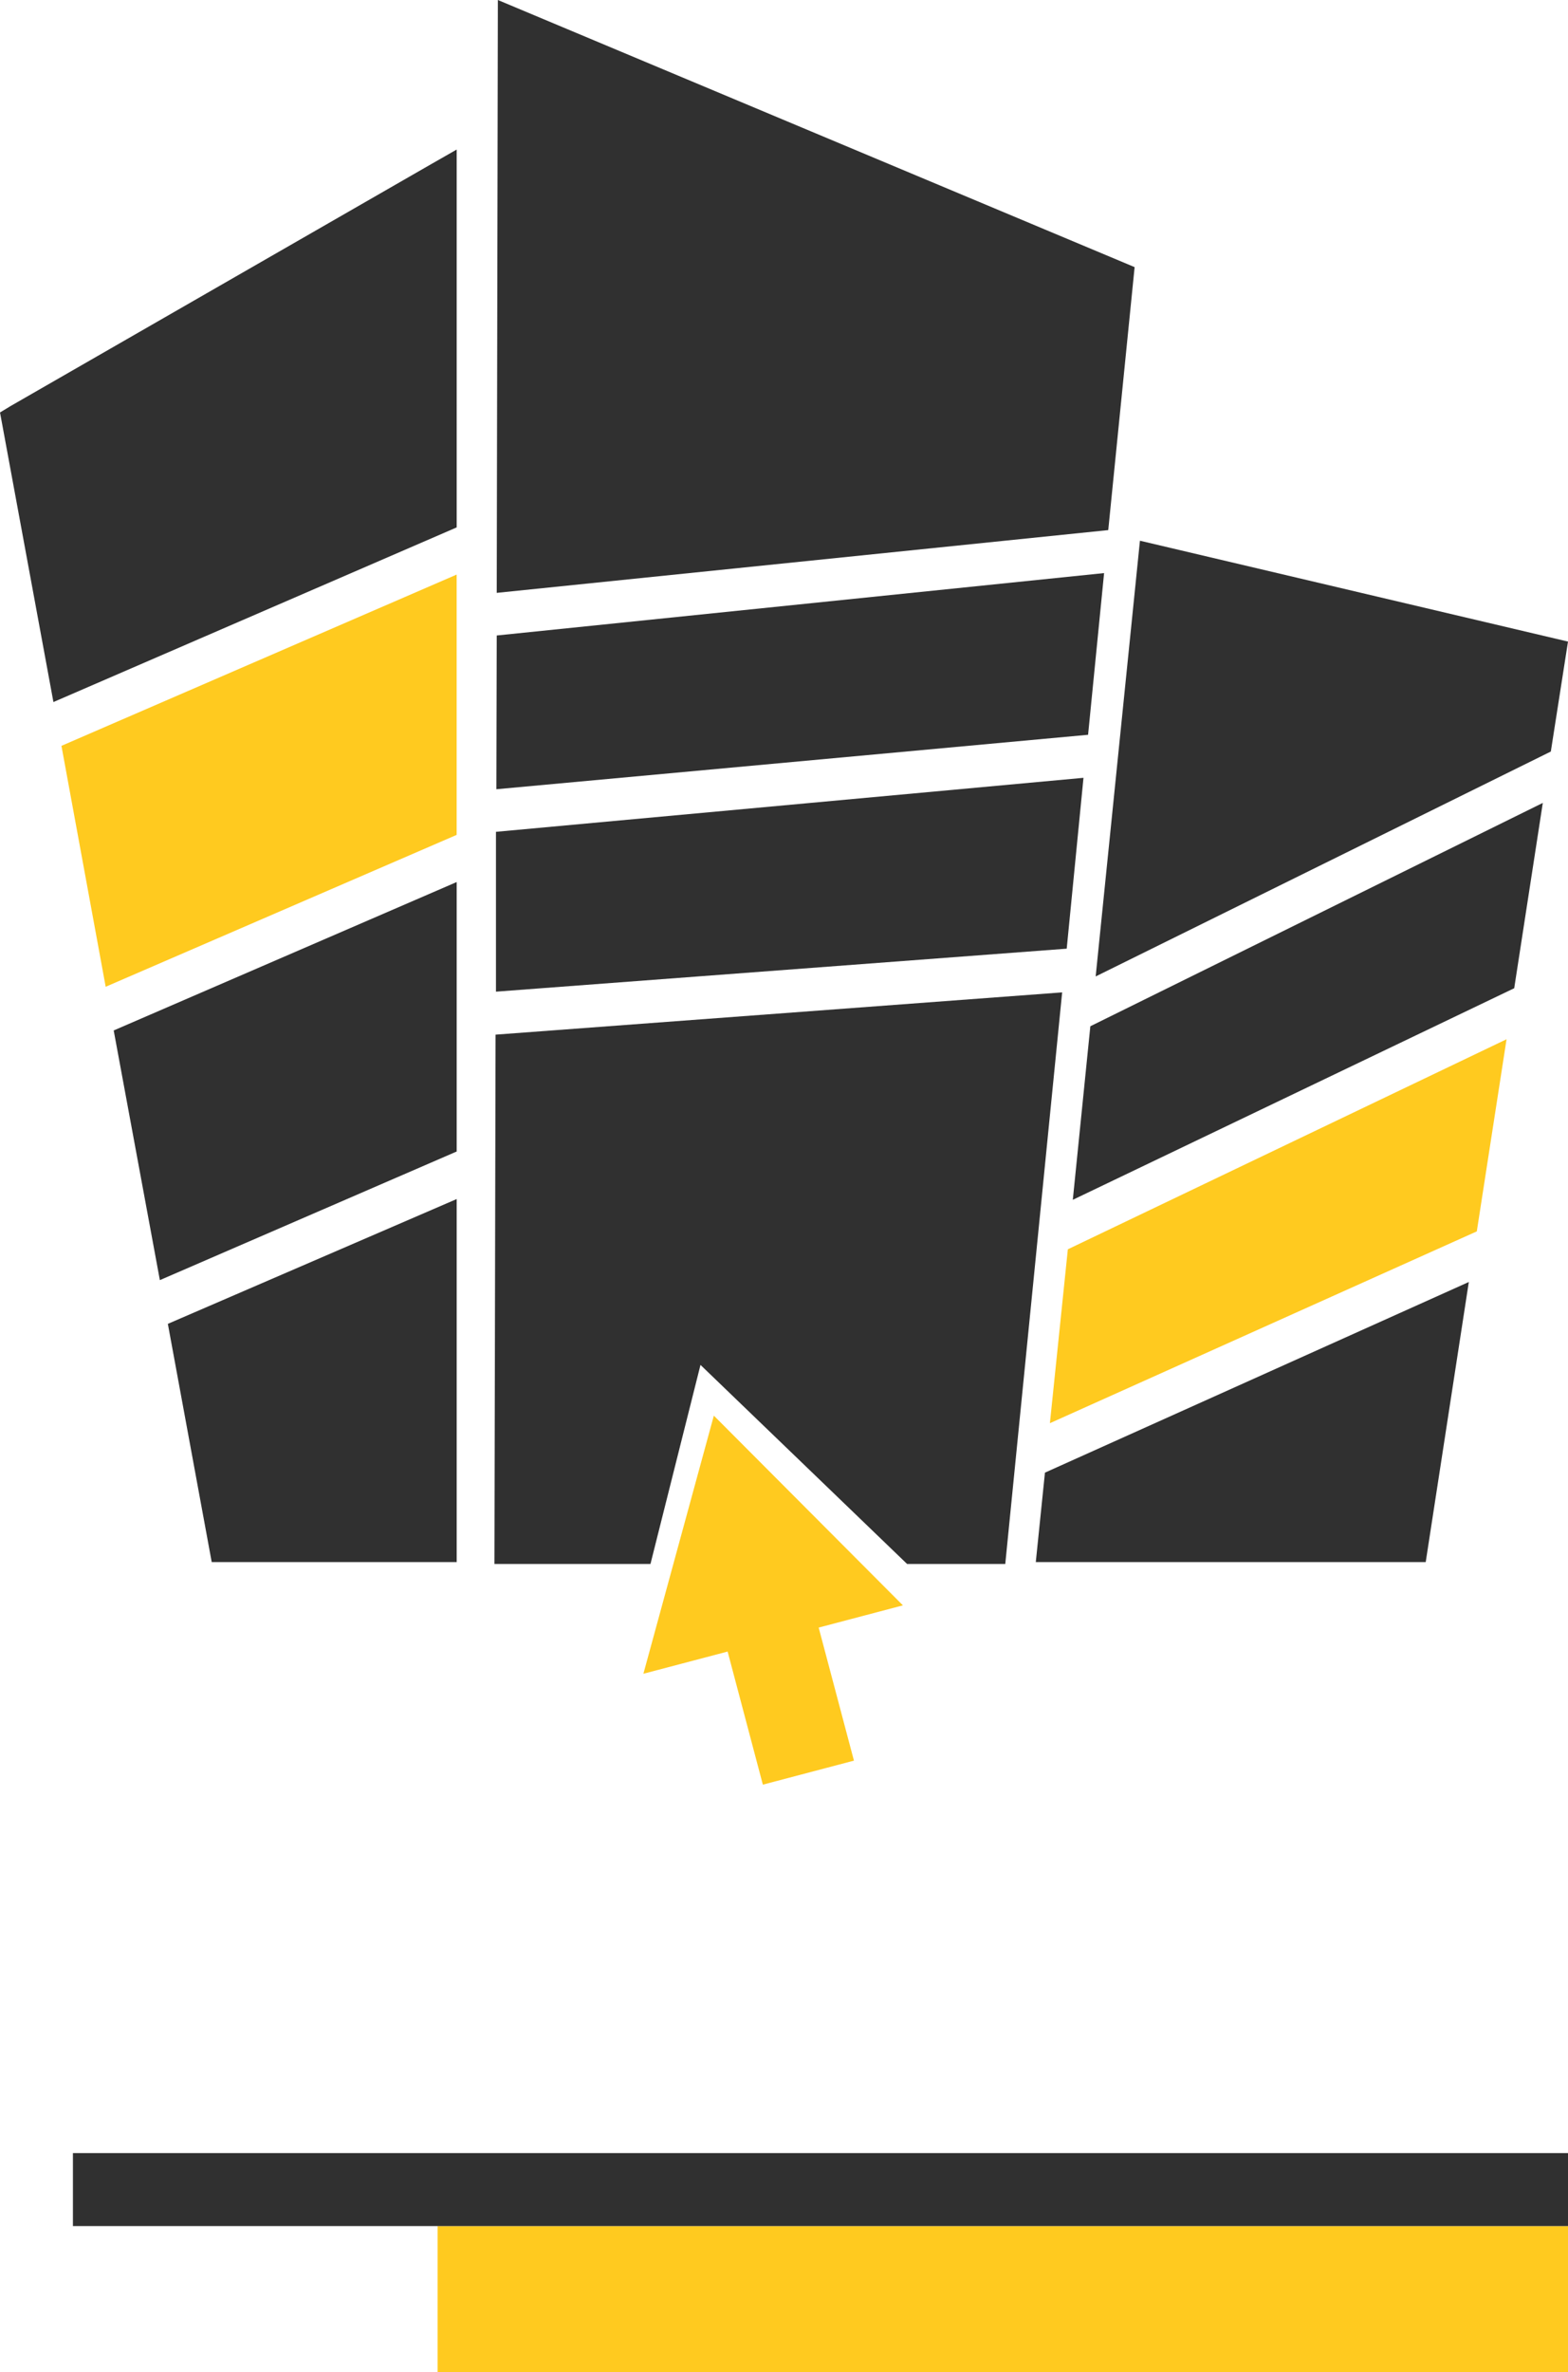 <svg width="43" height="65" viewBox="0 0 43 65" xmlns="http://www.w3.org/2000/svg" xmlns:xlink="http://www.w3.org/1999/xlink">
    <defs>
        <path id="haz4e6gnqa" d="M0 0h57v71H0z"/>
    </defs>
    <g transform="translate(-13 -5)" fill="none" fill-rule="evenodd">
        <mask id="kskr8svd1b" fill="#fff">
            <use xlink:href="#haz4e6gnqa"/>
        </mask>
        <g mask="url(#kskr8svd1b)">
            <path fill="#FFCA1F" d="M25 66h31v4H25z"/>
            <path stroke="#303030" fill="#D8D8D8" d="M15.5 65.5h40v-1h-40z"/>
            <path fill="#303030" d="m24.812 9.505-11.52 6.621-.292.177.062.334 1.403 7.601 11.059-4.786V9.098z"/>
            <path fill="#FFCA1F" d="m41.792 43.999 11.707-5.256.816-5.265-12.031 5.756z"/>
            <path fill="#303030" d="m26.653 5-.031 16.246 16.77-1.72.723-7.206zM42.42 37.878l12.105-5.798.784-5.078-12.408 6.12zM43.047 31.757l12.482-6.163.471-3.013-11.739-2.764zM41.405 47.805h10.693l1.182-7.675-11.624 5.224zM42.713 26.314l-16.112 1.48v4.38l15.652-1.178z"/>
            <path fill="#FFCA1F" d="m15.898 32.04 9.625-4.162v-7.133l-10.838 4.693z"/>
            <path fill="#303030" d="m43.278 20.704-16.656 1.71-.01 4.213 16.227-1.492zM17.384 40.079l8.14-3.525V29.17l-9.406 4.067zM18.733 47.409l.073.396H25.524v-9.948l-7.921 3.42zM26.59 33.352l-.031 14.505h4.279l1.372-5.455 5.666 5.455h2.692l1.56-15.663z"/>
            <path fill="#FFCA1F" d="m30.644 50.865 2.31-.608.966 3.647 2.498-.658-.967-3.646 2.31-.609-5.185-5.199z"/>
        </g>
    </g>
</svg>
